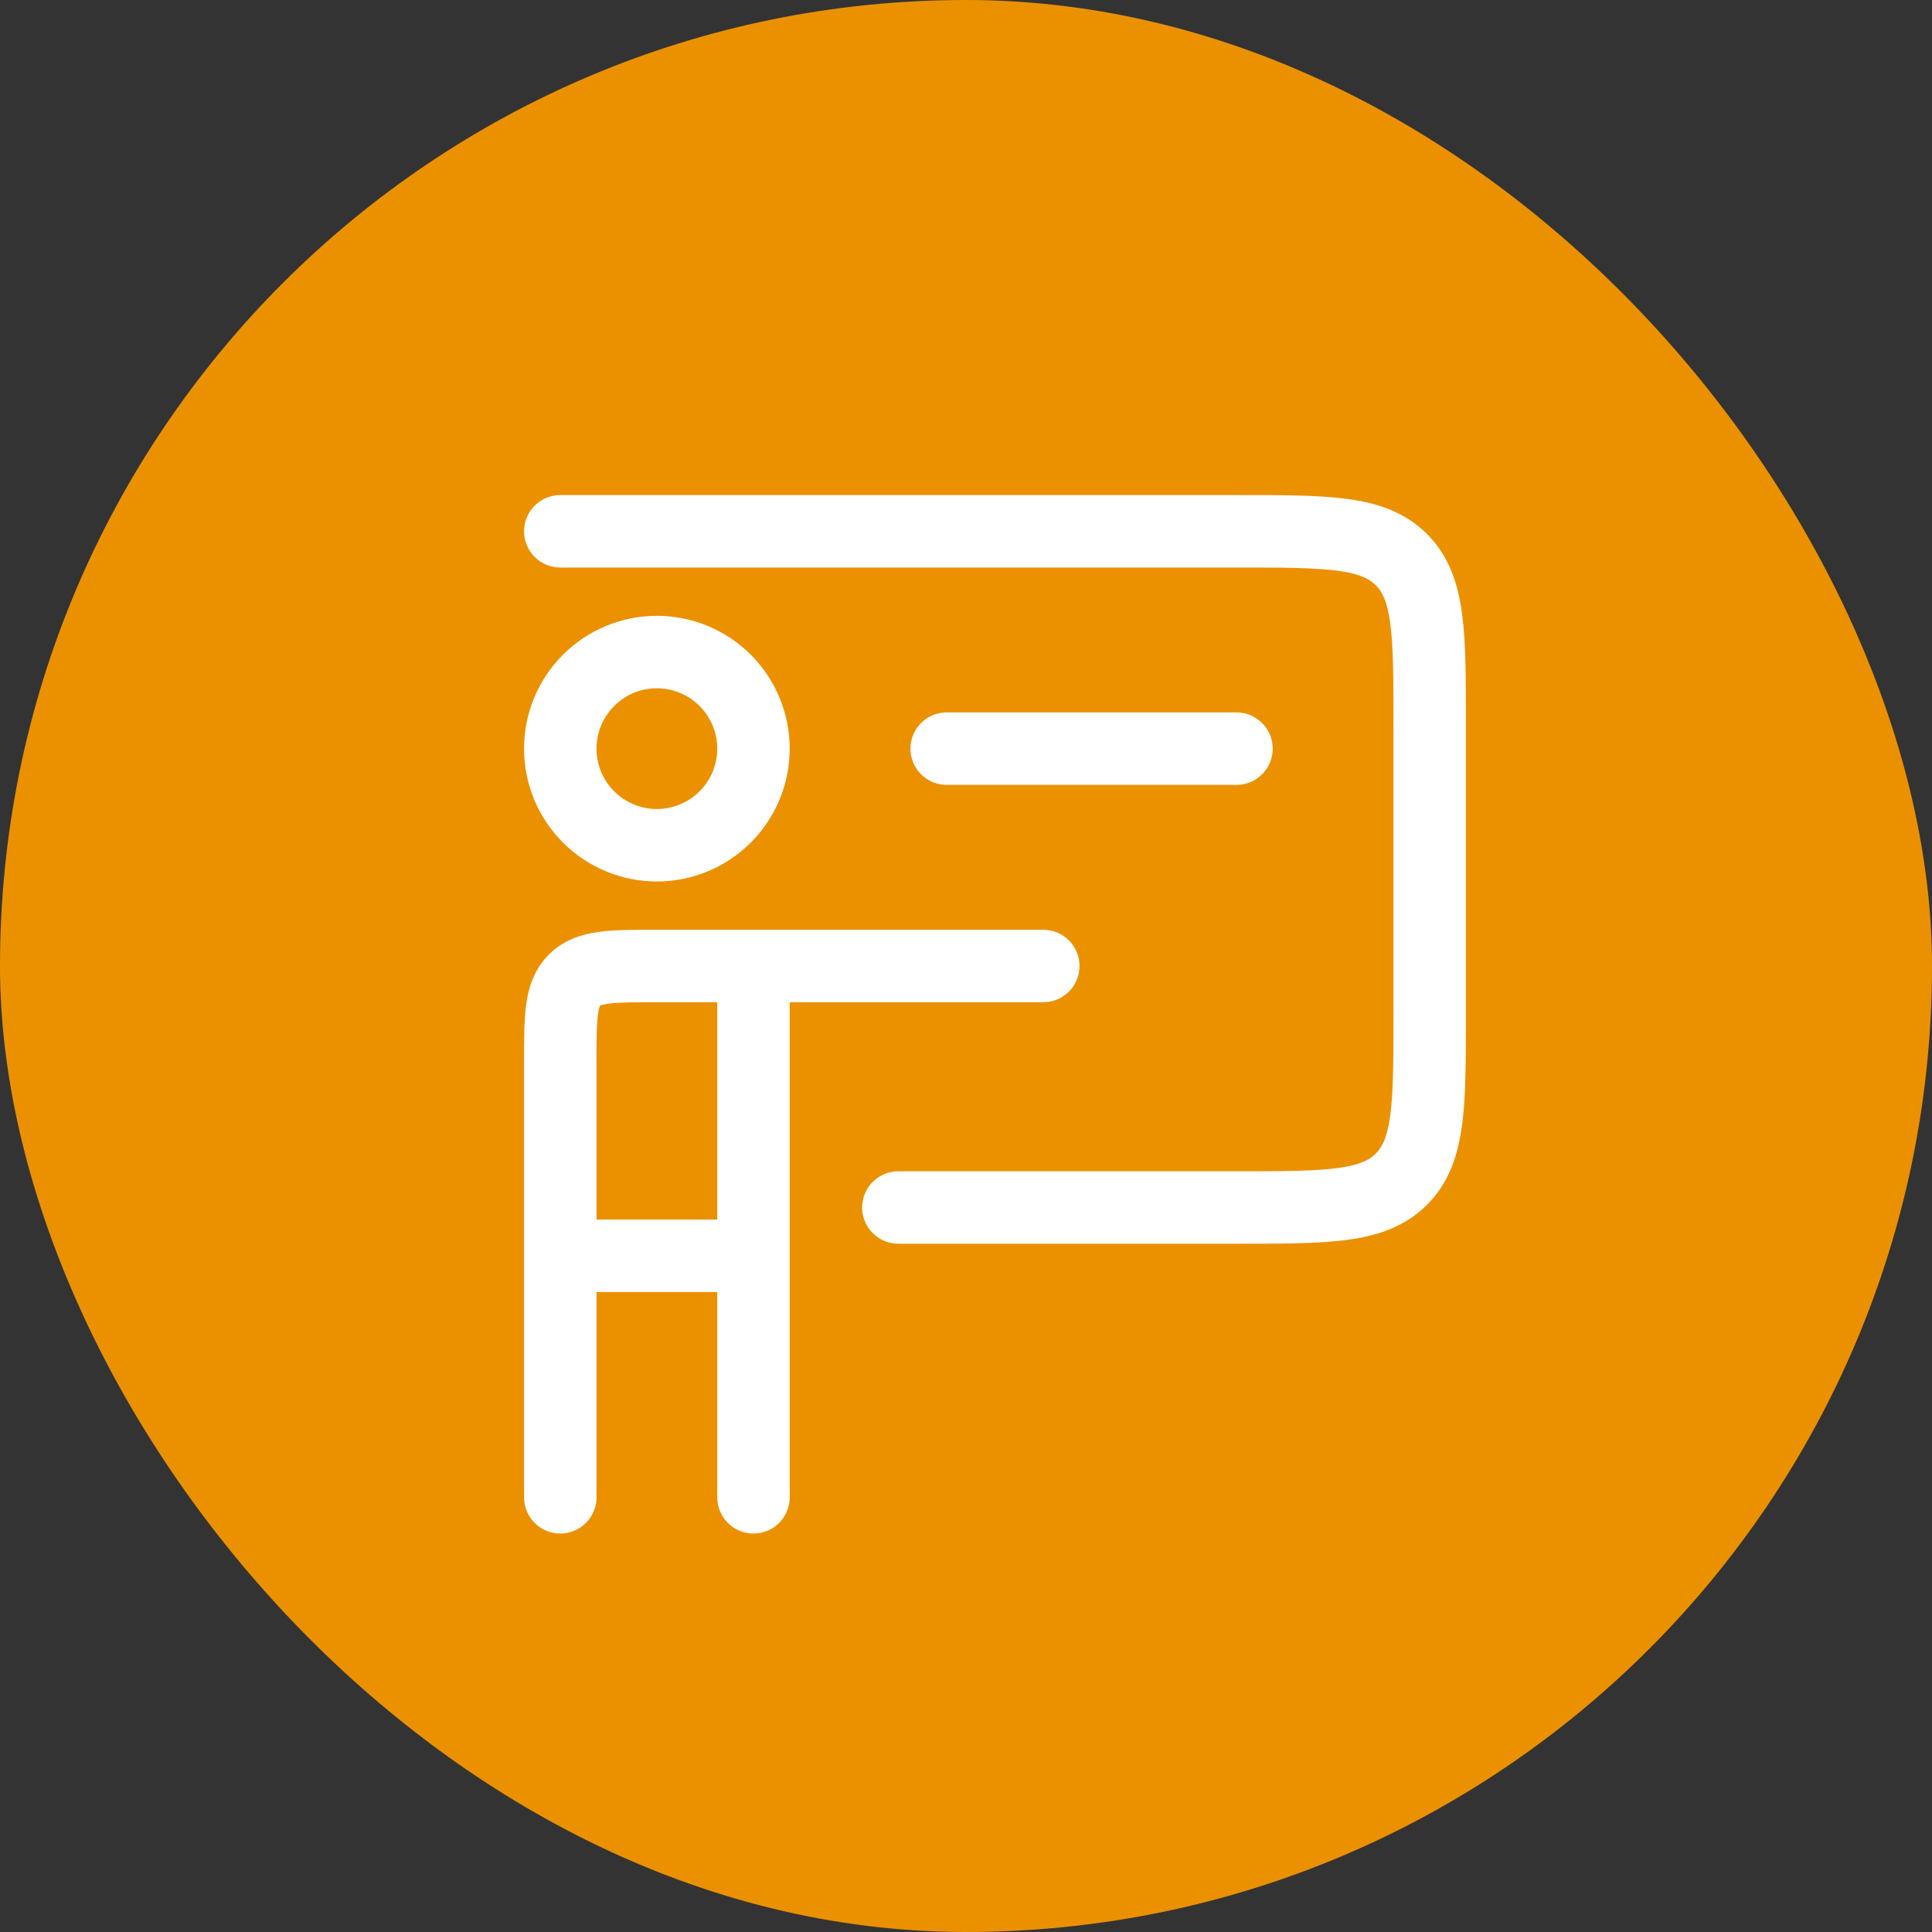 <?xml version="1.0" encoding="UTF-8"?> <svg xmlns="http://www.w3.org/2000/svg" width="100" height="100" viewBox="0 0 100 100" fill="none"><rect x="0" y="0" width="100" height="100" fill="#333333" stroke="none"/><rect width="100" height="100" rx="50" fill="#EB9100"></rect><path d="M29 27.5H64C68.715 27.5 71.07 27.5 72.535 28.965C74 30.43 74 32.785 74 37.5V52.5C74 57.215 74 59.57 72.535 61.035C71.07 62.5 68.715 62.5 64 62.5H46.5M49 38.75H64M29 65V55C29 52.642 29 51.465 29.733 50.733C30.465 50 31.642 50 34 50H39M29 65H39M29 65V77.5M39 50V65M39 50H54M39 65V77.5" stroke="white" stroke-width="3.75" stroke-linecap="round" stroke-linejoin="round"></path><path d="M39 38.75C39 40.076 38.473 41.348 37.535 42.285C36.598 43.223 35.326 43.75 34 43.75C32.674 43.75 31.402 43.223 30.465 42.285C29.527 41.348 29 40.076 29 38.75C29 37.424 29.527 36.152 30.465 35.215C31.402 34.277 32.674 33.75 34 33.75C35.326 33.75 36.598 34.277 37.535 35.215C38.473 36.152 39 37.424 39 38.75Z" stroke="white" stroke-width="3.75" stroke-linecap="round" stroke-linejoin="round"></path></svg> 